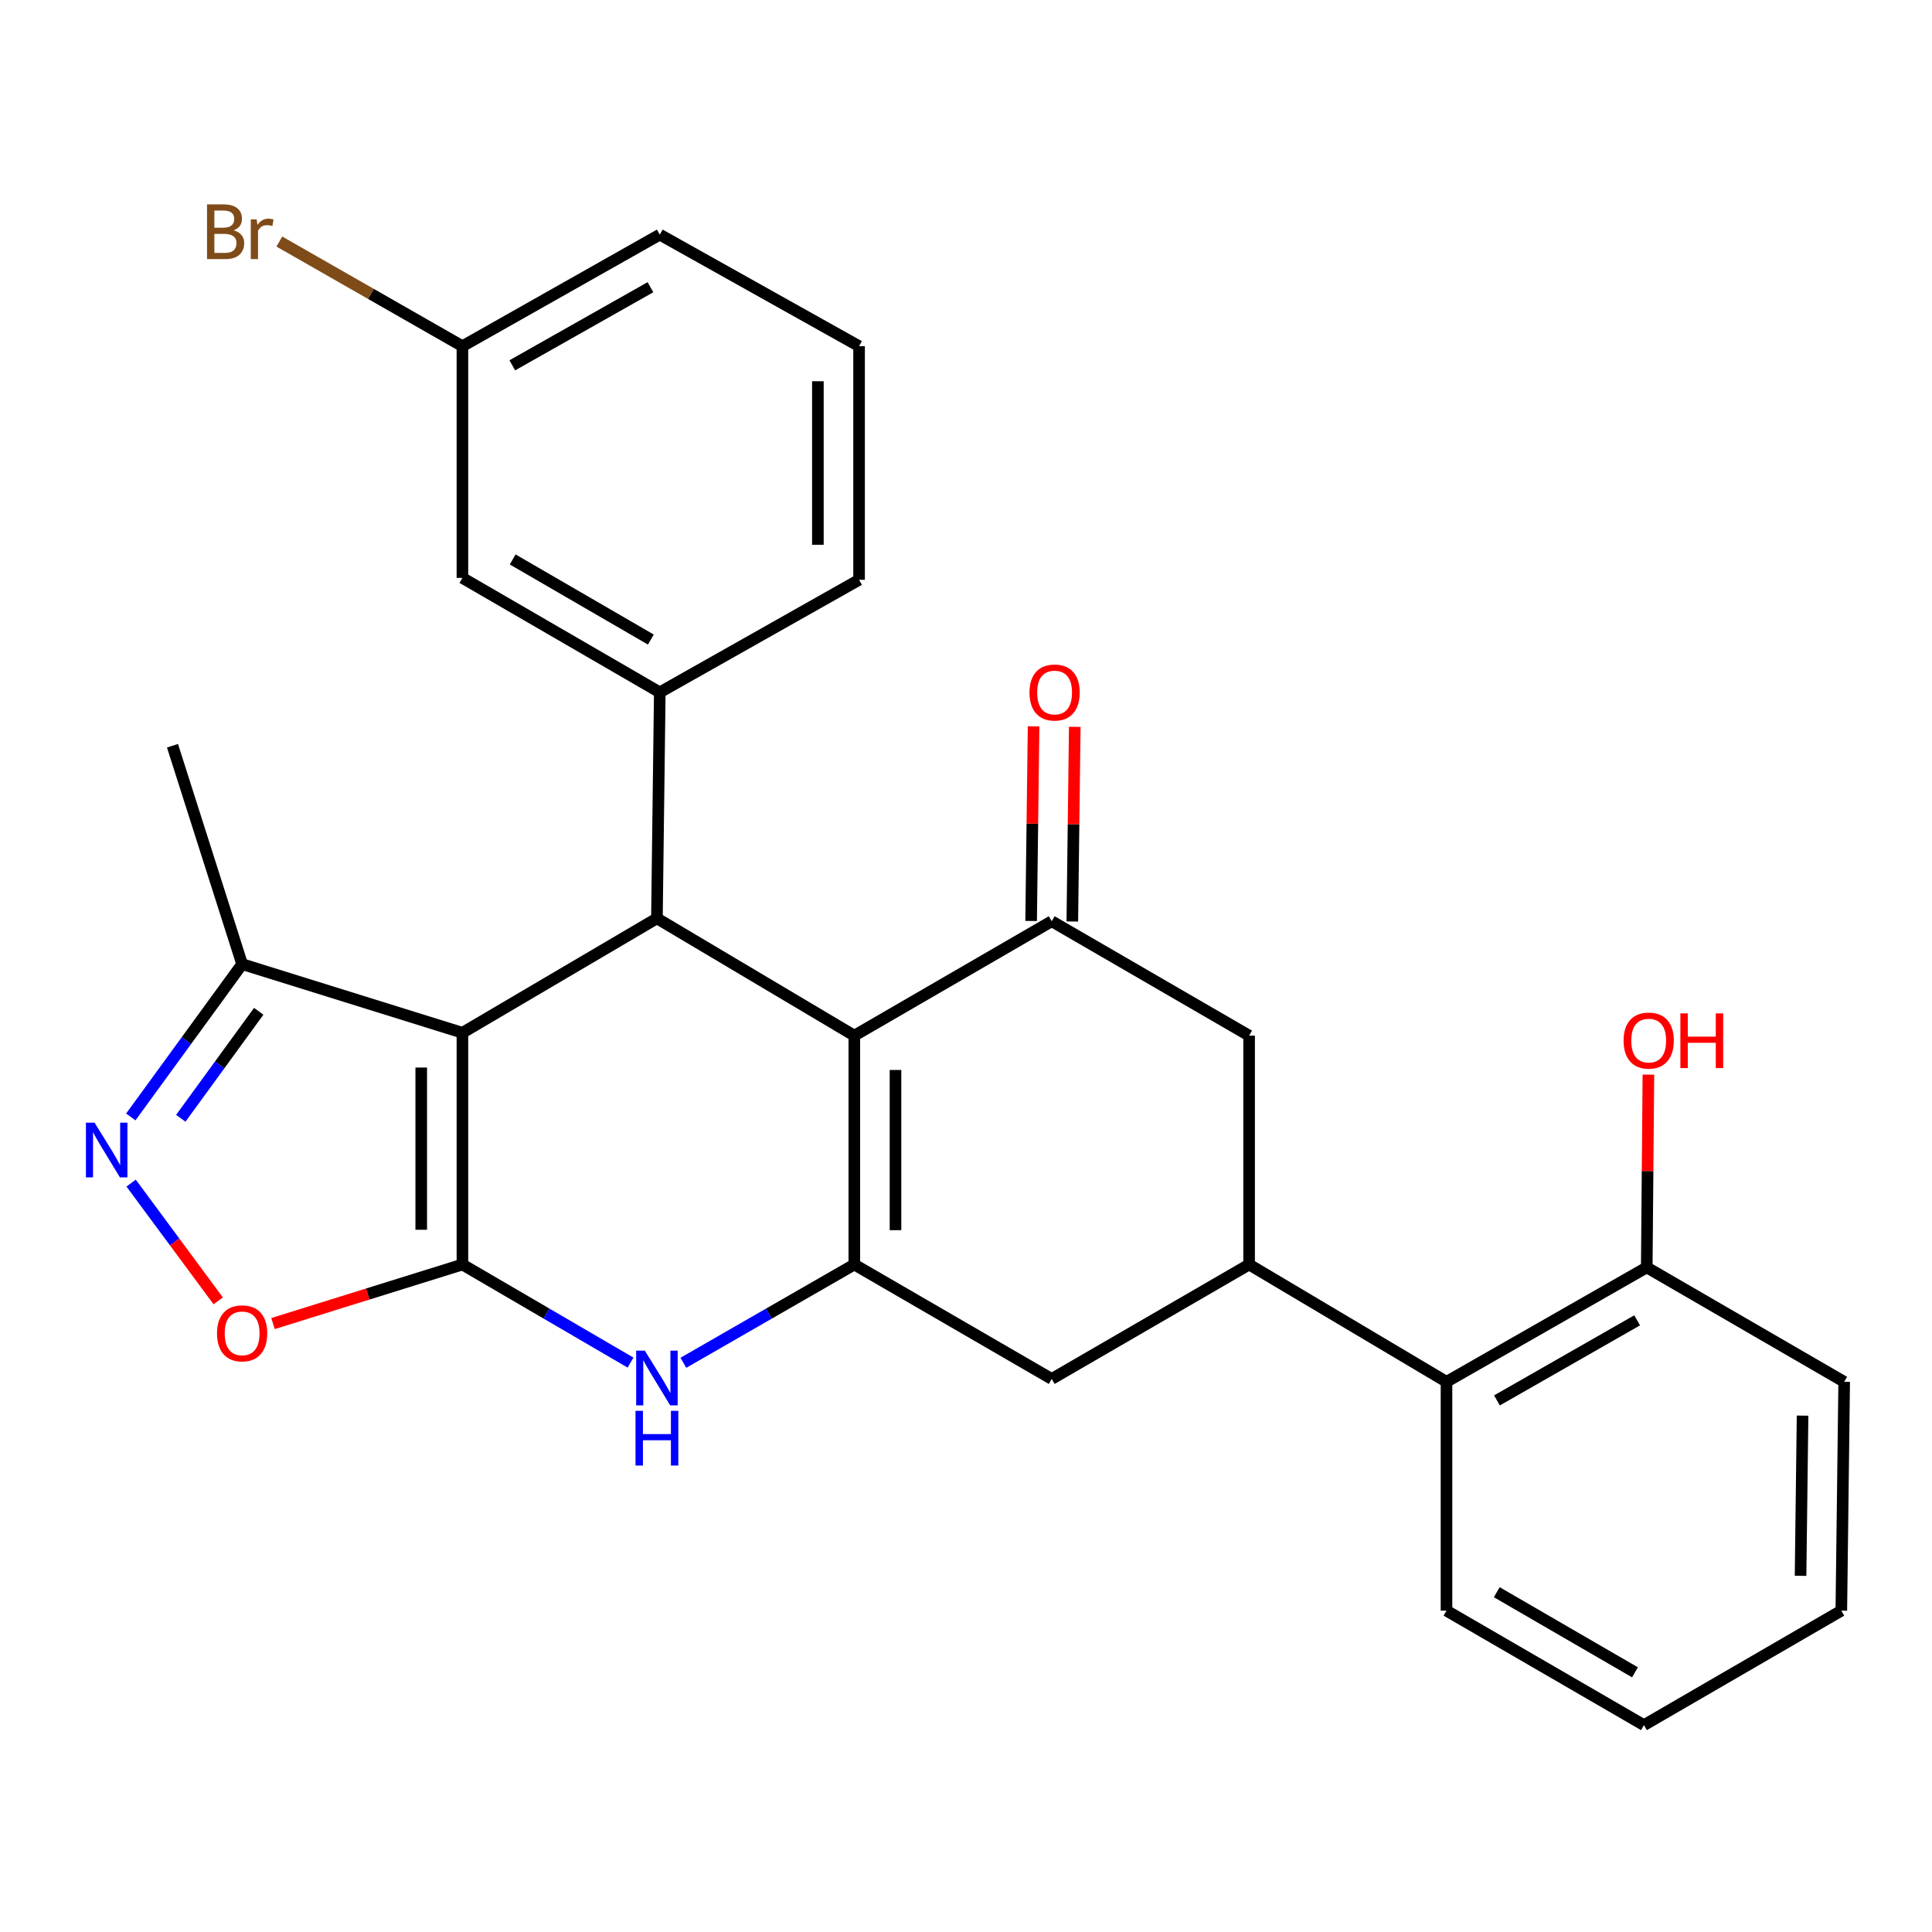<?xml version='1.0' encoding='iso-8859-1'?>
<svg version='1.1' baseProfile='full'
              xmlns='http://www.w3.org/2000/svg'
                      xmlns:rdkit='http://www.rdkit.org/xml'
                      xmlns:xlink='http://www.w3.org/1999/xlink'
                  xml:space='preserve'
width='1000px' height='1000px' viewBox='0 0 1000 1000'>
<!-- END OF HEADER -->
<rect style='opacity:1.0;fill:#FFFFFF;stroke:none' width='1000' height='1000' x='0' y='0'> </rect>
<path class='bond-0' d='M 239.347,654.512 L 239.347,534.566' style='fill:none;fill-rule:evenodd;stroke:#000000;stroke-width:6px;stroke-linecap:butt;stroke-linejoin:miter;stroke-opacity:1' />
<path class='bond-0' d='M 218.027,636.52 L 218.027,552.557' style='fill:none;fill-rule:evenodd;stroke:#000000;stroke-width:6px;stroke-linecap:butt;stroke-linejoin:miter;stroke-opacity:1' />
<path class='bond-4' d='M 239.347,654.512 L 282.857,679.896' style='fill:none;fill-rule:evenodd;stroke:#000000;stroke-width:6px;stroke-linecap:butt;stroke-linejoin:miter;stroke-opacity:1' />
<path class='bond-4' d='M 282.857,679.896 L 326.368,705.281' style='fill:none;fill-rule:evenodd;stroke:#0000FF;stroke-width:6px;stroke-linecap:butt;stroke-linejoin:miter;stroke-opacity:1' />
<path class='bond-7' d='M 239.347,654.512 L 190.328,669.792' style='fill:none;fill-rule:evenodd;stroke:#000000;stroke-width:6px;stroke-linecap:butt;stroke-linejoin:miter;stroke-opacity:1' />
<path class='bond-7' d='M 190.328,669.792 L 141.309,685.073' style='fill:none;fill-rule:evenodd;stroke:#FF0000;stroke-width:6px;stroke-linecap:butt;stroke-linejoin:miter;stroke-opacity:1' />
<path class='bond-2' d='M 239.347,534.566 L 340.022,475.333' style='fill:none;fill-rule:evenodd;stroke:#000000;stroke-width:6px;stroke-linecap:butt;stroke-linejoin:miter;stroke-opacity:1' />
<path class='bond-10' d='M 239.347,534.566 L 125.323,499.033' style='fill:none;fill-rule:evenodd;stroke:#000000;stroke-width:6px;stroke-linecap:butt;stroke-linejoin:miter;stroke-opacity:1' />
<path class='bond-1' d='M 442.19,536.046 L 442.19,654.512' style='fill:none;fill-rule:evenodd;stroke:#000000;stroke-width:6px;stroke-linecap:butt;stroke-linejoin:miter;stroke-opacity:1' />
<path class='bond-1' d='M 463.51,553.816 L 463.51,636.742' style='fill:none;fill-rule:evenodd;stroke:#000000;stroke-width:6px;stroke-linecap:butt;stroke-linejoin:miter;stroke-opacity:1' />
<path class='bond-5' d='M 442.19,536.046 L 544.37,476.825' style='fill:none;fill-rule:evenodd;stroke:#000000;stroke-width:6px;stroke-linecap:butt;stroke-linejoin:miter;stroke-opacity:1' />
<path class='bond-29' d='M 442.19,536.046 L 340.022,475.333' style='fill:none;fill-rule:evenodd;stroke:#000000;stroke-width:6px;stroke-linecap:butt;stroke-linejoin:miter;stroke-opacity:1' />
<path class='bond-8' d='M 340.022,475.333 L 341.503,358.36' style='fill:none;fill-rule:evenodd;stroke:#000000;stroke-width:6px;stroke-linecap:butt;stroke-linejoin:miter;stroke-opacity:1' />
<path class='bond-3' d='M 442.19,654.512 L 397.949,679.945' style='fill:none;fill-rule:evenodd;stroke:#000000;stroke-width:6px;stroke-linecap:butt;stroke-linejoin:miter;stroke-opacity:1' />
<path class='bond-3' d='M 397.949,679.945 L 353.708,705.379' style='fill:none;fill-rule:evenodd;stroke:#0000FF;stroke-width:6px;stroke-linecap:butt;stroke-linejoin:miter;stroke-opacity:1' />
<path class='bond-11' d='M 442.19,654.512 L 544.37,713.744' style='fill:none;fill-rule:evenodd;stroke:#000000;stroke-width:6px;stroke-linecap:butt;stroke-linejoin:miter;stroke-opacity:1' />
<path class='bond-14' d='M 555.029,476.959 L 555.663,426.588' style='fill:none;fill-rule:evenodd;stroke:#000000;stroke-width:6px;stroke-linecap:butt;stroke-linejoin:miter;stroke-opacity:1' />
<path class='bond-14' d='M 555.663,426.588 L 556.298,376.216' style='fill:none;fill-rule:evenodd;stroke:#FF0000;stroke-width:6px;stroke-linecap:butt;stroke-linejoin:miter;stroke-opacity:1' />
<path class='bond-14' d='M 533.711,476.691 L 534.345,426.319' style='fill:none;fill-rule:evenodd;stroke:#000000;stroke-width:6px;stroke-linecap:butt;stroke-linejoin:miter;stroke-opacity:1' />
<path class='bond-14' d='M 534.345,426.319 L 534.98,375.947' style='fill:none;fill-rule:evenodd;stroke:#FF0000;stroke-width:6px;stroke-linecap:butt;stroke-linejoin:miter;stroke-opacity:1' />
<path class='bond-30' d='M 544.37,476.825 L 646.538,536.046' style='fill:none;fill-rule:evenodd;stroke:#000000;stroke-width:6px;stroke-linecap:butt;stroke-linejoin:miter;stroke-opacity:1' />
<path class='bond-6' d='M 67.87,612.374 L 90.407,642.847' style='fill:none;fill-rule:evenodd;stroke:#0000FF;stroke-width:6px;stroke-linecap:butt;stroke-linejoin:miter;stroke-opacity:1' />
<path class='bond-6' d='M 90.407,642.847 L 112.945,673.32' style='fill:none;fill-rule:evenodd;stroke:#FF0000;stroke-width:6px;stroke-linecap:butt;stroke-linejoin:miter;stroke-opacity:1' />
<path class='bond-28' d='M 67.701,578.13 L 96.512,538.582' style='fill:none;fill-rule:evenodd;stroke:#0000FF;stroke-width:6px;stroke-linecap:butt;stroke-linejoin:miter;stroke-opacity:1' />
<path class='bond-28' d='M 96.512,538.582 L 125.323,499.033' style='fill:none;fill-rule:evenodd;stroke:#000000;stroke-width:6px;stroke-linecap:butt;stroke-linejoin:miter;stroke-opacity:1' />
<path class='bond-28' d='M 93.576,578.819 L 113.744,551.135' style='fill:none;fill-rule:evenodd;stroke:#0000FF;stroke-width:6px;stroke-linecap:butt;stroke-linejoin:miter;stroke-opacity:1' />
<path class='bond-28' d='M 113.744,551.135 L 133.911,523.451' style='fill:none;fill-rule:evenodd;stroke:#000000;stroke-width:6px;stroke-linecap:butt;stroke-linejoin:miter;stroke-opacity:1' />
<path class='bond-15' d='M 341.503,358.36 L 239.347,299.127' style='fill:none;fill-rule:evenodd;stroke:#000000;stroke-width:6px;stroke-linecap:butt;stroke-linejoin:miter;stroke-opacity:1' />
<path class='bond-15' d='M 336.873,331.031 L 265.364,289.568' style='fill:none;fill-rule:evenodd;stroke:#000000;stroke-width:6px;stroke-linecap:butt;stroke-linejoin:miter;stroke-opacity:1' />
<path class='bond-19' d='M 341.503,358.36 L 444.654,300.11' style='fill:none;fill-rule:evenodd;stroke:#000000;stroke-width:6px;stroke-linecap:butt;stroke-linejoin:miter;stroke-opacity:1' />
<path class='bond-9' d='M 646.538,654.512 L 544.37,713.744' style='fill:none;fill-rule:evenodd;stroke:#000000;stroke-width:6px;stroke-linecap:butt;stroke-linejoin:miter;stroke-opacity:1' />
<path class='bond-12' d='M 646.538,654.512 L 646.538,536.046' style='fill:none;fill-rule:evenodd;stroke:#000000;stroke-width:6px;stroke-linecap:butt;stroke-linejoin:miter;stroke-opacity:1' />
<path class='bond-13' d='M 646.538,654.512 L 748.705,715.225' style='fill:none;fill-rule:evenodd;stroke:#000000;stroke-width:6px;stroke-linecap:butt;stroke-linejoin:miter;stroke-opacity:1' />
<path class='bond-21' d='M 125.323,499.033 L 89.281,385.992' style='fill:none;fill-rule:evenodd;stroke:#000000;stroke-width:6px;stroke-linecap:butt;stroke-linejoin:miter;stroke-opacity:1' />
<path class='bond-16' d='M 748.705,715.225 L 852.354,656.004' style='fill:none;fill-rule:evenodd;stroke:#000000;stroke-width:6px;stroke-linecap:butt;stroke-linejoin:miter;stroke-opacity:1' />
<path class='bond-16' d='M 774.829,724.853 L 847.383,683.398' style='fill:none;fill-rule:evenodd;stroke:#000000;stroke-width:6px;stroke-linecap:butt;stroke-linejoin:miter;stroke-opacity:1' />
<path class='bond-23' d='M 748.705,715.225 L 748.705,833.678' style='fill:none;fill-rule:evenodd;stroke:#000000;stroke-width:6px;stroke-linecap:butt;stroke-linejoin:miter;stroke-opacity:1' />
<path class='bond-17' d='M 239.347,299.127 L 239.347,179.193' style='fill:none;fill-rule:evenodd;stroke:#000000;stroke-width:6px;stroke-linecap:butt;stroke-linejoin:miter;stroke-opacity:1' />
<path class='bond-20' d='M 852.354,656.004 L 852.781,606.111' style='fill:none;fill-rule:evenodd;stroke:#000000;stroke-width:6px;stroke-linecap:butt;stroke-linejoin:miter;stroke-opacity:1' />
<path class='bond-20' d='M 852.781,606.111 L 853.209,556.219' style='fill:none;fill-rule:evenodd;stroke:#FF0000;stroke-width:6px;stroke-linecap:butt;stroke-linejoin:miter;stroke-opacity:1' />
<path class='bond-24' d='M 852.354,656.004 L 954.545,715.225' style='fill:none;fill-rule:evenodd;stroke:#000000;stroke-width:6px;stroke-linecap:butt;stroke-linejoin:miter;stroke-opacity:1' />
<path class='bond-18' d='M 239.347,179.193 L 191.965,152.11' style='fill:none;fill-rule:evenodd;stroke:#000000;stroke-width:6px;stroke-linecap:butt;stroke-linejoin:miter;stroke-opacity:1' />
<path class='bond-18' d='M 191.965,152.11 L 144.583,125.027' style='fill:none;fill-rule:evenodd;stroke:#7F4C19;stroke-width:6px;stroke-linecap:butt;stroke-linejoin:miter;stroke-opacity:1' />
<path class='bond-31' d='M 239.347,179.193 L 341.503,121.441' style='fill:none;fill-rule:evenodd;stroke:#000000;stroke-width:6px;stroke-linecap:butt;stroke-linejoin:miter;stroke-opacity:1' />
<path class='bond-31' d='M 265.162,189.089 L 336.671,148.663' style='fill:none;fill-rule:evenodd;stroke:#000000;stroke-width:6px;stroke-linecap:butt;stroke-linejoin:miter;stroke-opacity:1' />
<path class='bond-22' d='M 444.654,300.11 L 444.654,179.193' style='fill:none;fill-rule:evenodd;stroke:#000000;stroke-width:6px;stroke-linecap:butt;stroke-linejoin:miter;stroke-opacity:1' />
<path class='bond-22' d='M 423.334,281.972 L 423.334,197.33' style='fill:none;fill-rule:evenodd;stroke:#000000;stroke-width:6px;stroke-linecap:butt;stroke-linejoin:miter;stroke-opacity:1' />
<path class='bond-25' d='M 444.654,179.193 L 341.503,121.441' style='fill:none;fill-rule:evenodd;stroke:#000000;stroke-width:6px;stroke-linecap:butt;stroke-linejoin:miter;stroke-opacity:1' />
<path class='bond-26' d='M 748.705,833.678 L 850.897,892.923' style='fill:none;fill-rule:evenodd;stroke:#000000;stroke-width:6px;stroke-linecap:butt;stroke-linejoin:miter;stroke-opacity:1' />
<path class='bond-26' d='M 774.727,824.121 L 846.261,865.592' style='fill:none;fill-rule:evenodd;stroke:#000000;stroke-width:6px;stroke-linecap:butt;stroke-linejoin:miter;stroke-opacity:1' />
<path class='bond-32' d='M 954.545,715.225 L 953.065,833.678' style='fill:none;fill-rule:evenodd;stroke:#000000;stroke-width:6px;stroke-linecap:butt;stroke-linejoin:miter;stroke-opacity:1' />
<path class='bond-32' d='M 933.006,732.726 L 931.969,815.644' style='fill:none;fill-rule:evenodd;stroke:#000000;stroke-width:6px;stroke-linecap:butt;stroke-linejoin:miter;stroke-opacity:1' />
<path class='bond-27' d='M 850.897,892.923 L 953.065,833.678' style='fill:none;fill-rule:evenodd;stroke:#000000;stroke-width:6px;stroke-linecap:butt;stroke-linejoin:miter;stroke-opacity:1' />
<path  class='atom-5' d='M 333.762 699.087
L 343.042 714.087
Q 343.962 715.567, 345.442 718.247
Q 346.922 720.927, 347.002 721.087
L 347.002 699.087
L 350.762 699.087
L 350.762 727.407
L 346.882 727.407
L 336.922 711.007
Q 335.762 709.087, 334.522 706.887
Q 333.322 704.687, 332.962 704.007
L 332.962 727.407
L 329.282 727.407
L 329.282 699.087
L 333.762 699.087
' fill='#0000FF'/>
<path  class='atom-5' d='M 328.942 730.239
L 332.782 730.239
L 332.782 742.279
L 347.262 742.279
L 347.262 730.239
L 351.102 730.239
L 351.102 758.559
L 347.262 758.559
L 347.262 745.479
L 332.782 745.479
L 332.782 758.559
L 328.942 758.559
L 328.942 730.239
' fill='#0000FF'/>
<path  class='atom-7' d='M 48.957 581.107
L 58.237 596.107
Q 59.157 597.587, 60.637 600.267
Q 62.117 602.947, 62.197 603.107
L 62.197 581.107
L 65.957 581.107
L 65.957 609.427
L 62.077 609.427
L 52.117 593.027
Q 50.957 591.107, 49.717 588.907
Q 48.517 586.707, 48.157 586.027
L 48.157 609.427
L 44.477 609.427
L 44.477 581.107
L 48.957 581.107
' fill='#0000FF'/>
<path  class='atom-8' d='M 112.323 690.136
Q 112.323 683.336, 115.683 679.536
Q 119.043 675.736, 125.323 675.736
Q 131.603 675.736, 134.963 679.536
Q 138.323 683.336, 138.323 690.136
Q 138.323 697.016, 134.923 700.936
Q 131.523 704.816, 125.323 704.816
Q 119.083 704.816, 115.683 700.936
Q 112.323 697.056, 112.323 690.136
M 125.323 701.616
Q 129.643 701.616, 131.963 698.736
Q 134.323 695.816, 134.323 690.136
Q 134.323 684.576, 131.963 681.776
Q 129.643 678.936, 125.323 678.936
Q 121.003 678.936, 118.643 681.736
Q 116.323 684.536, 116.323 690.136
Q 116.323 695.856, 118.643 698.736
Q 121.003 701.616, 125.323 701.616
' fill='#FF0000'/>
<path  class='atom-15' d='M 532.862 358.44
Q 532.862 351.64, 536.222 347.84
Q 539.582 344.04, 545.862 344.04
Q 552.142 344.04, 555.502 347.84
Q 558.862 351.64, 558.862 358.44
Q 558.862 365.32, 555.462 369.24
Q 552.062 373.12, 545.862 373.12
Q 539.622 373.12, 536.222 369.24
Q 532.862 365.36, 532.862 358.44
M 545.862 369.92
Q 550.182 369.92, 552.502 367.04
Q 554.862 364.12, 554.862 358.44
Q 554.862 352.88, 552.502 350.08
Q 550.182 347.24, 545.862 347.24
Q 541.542 347.24, 539.182 350.04
Q 536.862 352.84, 536.862 358.44
Q 536.862 364.16, 539.182 367.04
Q 541.542 369.92, 545.862 369.92
' fill='#FF0000'/>
<path  class='atom-19' d='M 120.918 119.228
Q 123.638 119.988, 124.998 121.668
Q 126.398 123.308, 126.398 125.748
Q 126.398 129.668, 123.878 131.908
Q 121.398 134.108, 116.678 134.108
L 107.158 134.108
L 107.158 105.788
L 115.518 105.788
Q 120.358 105.788, 122.798 107.748
Q 125.238 109.708, 125.238 113.308
Q 125.238 117.588, 120.918 119.228
M 110.958 108.988
L 110.958 117.868
L 115.518 117.868
Q 118.318 117.868, 119.758 116.748
Q 121.238 115.588, 121.238 113.308
Q 121.238 108.988, 115.518 108.988
L 110.958 108.988
M 116.678 130.908
Q 119.438 130.908, 120.918 129.588
Q 122.398 128.268, 122.398 125.748
Q 122.398 123.428, 120.758 122.268
Q 119.158 121.068, 116.078 121.068
L 110.958 121.068
L 110.958 130.908
L 116.678 130.908
' fill='#7F4C19'/>
<path  class='atom-19' d='M 132.838 113.548
L 133.278 116.388
Q 135.438 113.188, 138.958 113.188
Q 140.078 113.188, 141.598 113.588
L 140.998 116.948
Q 139.278 116.548, 138.318 116.548
Q 136.638 116.548, 135.518 117.228
Q 134.438 117.868, 133.558 119.428
L 133.558 134.108
L 129.798 134.108
L 129.798 113.548
L 132.838 113.548
' fill='#7F4C19'/>
<path  class='atom-21' d='M 840.361 538.602
Q 840.361 531.802, 843.721 528.002
Q 847.081 524.202, 853.361 524.202
Q 859.641 524.202, 863.001 528.002
Q 866.361 531.802, 866.361 538.602
Q 866.361 545.482, 862.961 549.402
Q 859.561 553.282, 853.361 553.282
Q 847.121 553.282, 843.721 549.402
Q 840.361 545.522, 840.361 538.602
M 853.361 550.082
Q 857.681 550.082, 860.001 547.202
Q 862.361 544.282, 862.361 538.602
Q 862.361 533.042, 860.001 530.242
Q 857.681 527.402, 853.361 527.402
Q 849.041 527.402, 846.681 530.202
Q 844.361 533.002, 844.361 538.602
Q 844.361 544.322, 846.681 547.202
Q 849.041 550.082, 853.361 550.082
' fill='#FF0000'/>
<path  class='atom-21' d='M 869.761 524.522
L 873.601 524.522
L 873.601 536.562
L 888.081 536.562
L 888.081 524.522
L 891.921 524.522
L 891.921 552.842
L 888.081 552.842
L 888.081 539.762
L 873.601 539.762
L 873.601 552.842
L 869.761 552.842
L 869.761 524.522
' fill='#FF0000'/>
</svg>
